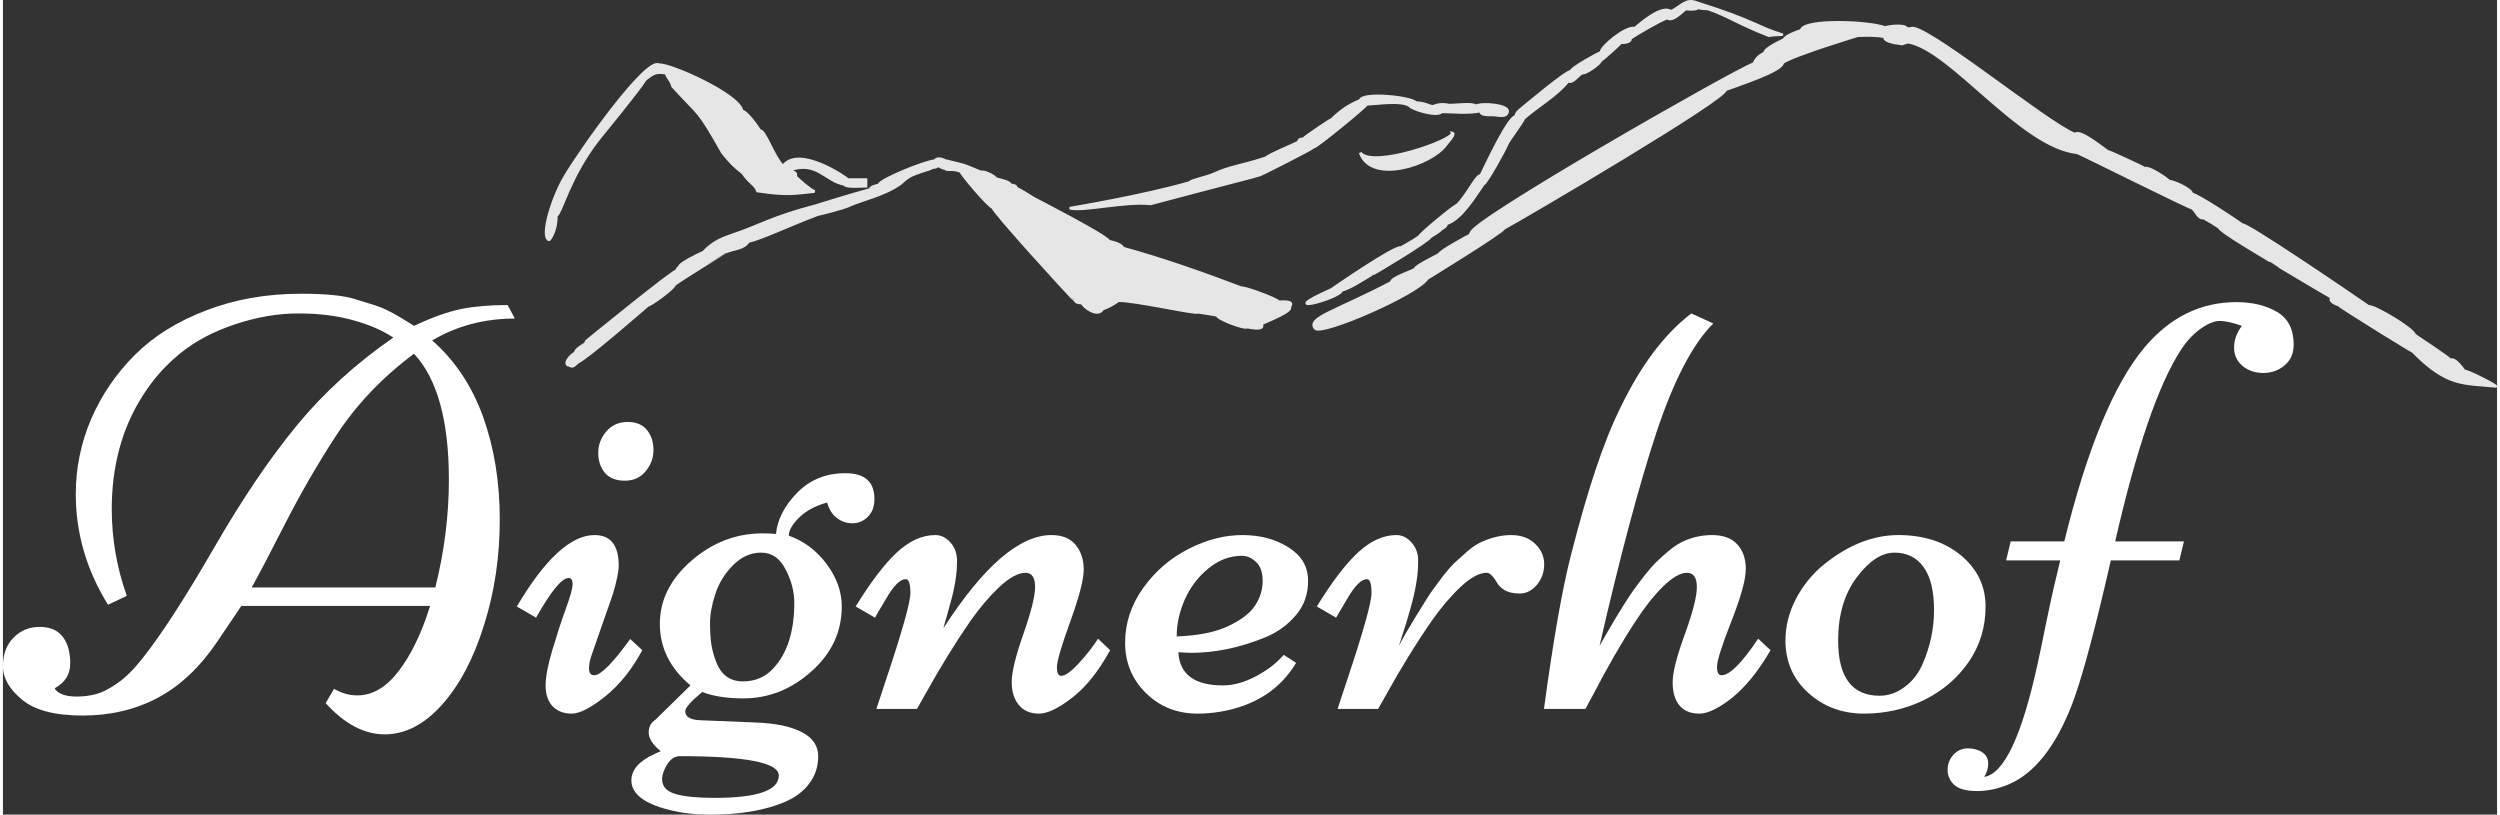 <?xml version="1.0" encoding="UTF-8"?>
<!DOCTYPE svg PUBLIC "-//W3C//DTD SVG 1.1//EN" "http://www.w3.org/Graphics/SVG/1.1/DTD/svg11.dtd">
<!-- Creator: CorelDRAW X7 -->
<svg xmlns="http://www.w3.org/2000/svg" xml:space="preserve" width="267px" height="87px" version="1.1" style="shape-rendering:geometricPrecision; text-rendering:geometricPrecision; image-rendering:optimizeQuality; fill-rule:evenodd; clip-rule:evenodd"
viewBox="0 0 38624 12615"
 xmlns:xlink="http://www.w3.org/1999/xlink">
 <rect x="0" y="0" width="38624" height="12615" fill="#333333" stroke="none"/>
 <defs>
  <style type="text/css">
   <![CDATA[
    .str0 {stroke:#E6E6E6;stroke-width:41.64}
    .fil1 {fill:#E6E6E6}
    .fil0 {fill:white;fill-rule:nonzero}
   ]]>
  </style>
 </defs>
 <g id="Ebene_x0020_1">
  <g id="_1890222352848">
   <path class="fil0" d="M4998 10889l129 -222c119,69 239,102 361,102 236,0 449,-126 642,-379 193,-252 354,-587 485,-1007l-2923 0 -367 545c-269,400 -580,694 -927,878 -348,184 -735,275 -1164,275 -427,0 -739,-81 -937,-245 -198,-163 -297,-336 -297,-519 0,-182 53,-330 163,-441 108,-111 243,-168 405,-168 162,0 281,52 359,154 77,102 115,239 115,411 0,170 -79,298 -240,385 9,31 43,59 100,87 58,29 139,42 241,42 103,0 202,-12 297,-38 96,-24 205,-80 330,-167 125,-85 256,-215 392,-388 294,-371 661,-938 1101,-1700 440,-762 869,-1397 1287,-1904 417,-507 916,-962 1495,-1362 -172,-114 -382,-204 -633,-272 -250,-69 -530,-102 -840,-102 -311,0 -635,55 -971,166 -338,112 -624,263 -857,453 -233,190 -431,414 -591,673 -312,496 -468,1076 -468,1739 0,455 77,903 233,1343l-291 137c-333,-538 -499,-1108 -499,-1713 0,-406 80,-795 240,-1167 161,-371 387,-701 676,-990 289,-288 657,-518 1103,-688 446,-172 935,-258 1467,-258 387,0 664,28 830,81l321 99c106,32 232,93 379,180 146,88 219,134 222,137 286,-134 531,-221 736,-262 206,-40 443,-60 714,-60l111 209c-473,0 -899,114 -1280,339 353,309 617,705 790,1186 172,482 257,1010 257,1586 0,575 -80,1121 -245,1640 -162,519 -380,930 -653,1233 -272,303 -566,455 -884,455 -318,0 -624,-162 -914,-483zm1368 -5411c-499,371 -907,803 -1225,1296 -277,427 -533,871 -770,1334 -236,464 -410,794 -519,990l2844 0c140,-560 210,-1115 210,-1668 0,-916 -180,-1566 -540,-1952z"/>
   <path id="1" class="fil0" d="M8807 11051c-126,0 -225,-40 -297,-116 -71,-78 -106,-184 -106,-320 0,-135 35,-319 105,-552 70,-233 138,-446 208,-636 70,-190 105,-317 105,-381 0,-63 -20,-95 -62,-95 -104,0 -273,205 -504,614l-298 -173c436,-737 838,-1106 1203,-1106 250,0 375,158 375,473 0,93 -31,239 -90,441l-321 919c-32,86 -49,163 -49,233 0,70 28,105 81,105 100,0 286,-187 557,-561l187 173c-160,298 -352,536 -572,714 -222,178 -396,268 -522,268zm1267 -4082c0,120 -39,230 -120,327 -79,99 -188,148 -325,148 -136,0 -239,-41 -308,-123 -68,-82 -102,-184 -102,-309 0,-125 43,-236 127,-334 85,-95 194,-144 328,-144 134,0 235,43 302,128 67,83 98,187 98,307z"/>
   <path id="2" class="fil0" d="M10187 11635c-125,-105 -187,-201 -187,-291 0,-88 35,-155 106,-200l541 -530c-317,-265 -474,-583 -474,-953 0,-370 163,-695 489,-978 326,-282 691,-423 1099,-423 91,0 161,3 210,9 23,-227 134,-440 331,-641 198,-201 446,-300 745,-300 298,0 449,133 449,401 0,115 -34,207 -101,273 -67,67 -147,101 -239,101 -93,0 -173,-27 -245,-84 -71,-56 -120,-135 -147,-237 -179,49 -322,125 -431,230 -108,106 -163,200 -163,283 239,86 435,234 589,444 155,210 231,428 231,653 0,390 -155,724 -467,1003 -312,280 -665,420 -1056,420 -259,0 -472,-34 -638,-99 -176,146 -263,245 -263,298 0,84 73,130 218,139l882 36c302,12 536,61 705,149 170,87 254,212 254,372 0,161 -46,303 -138,424 -92,122 -218,216 -379,285 -306,131 -693,196 -1158,196 -233,0 -446,-24 -643,-76 -383,-97 -575,-250 -575,-453 0,-165 120,-302 361,-411 36,-19 67,-32 94,-40zm1119 -2882c-128,129 -219,277 -274,446 -55,167 -82,318 -82,449 0,132 7,245 21,334 15,92 41,183 76,274 78,197 215,296 411,296 196,0 354,-69 476,-206 215,-234 321,-572 321,-1012 0,-169 -44,-341 -134,-514 -88,-175 -214,-262 -379,-262 -162,0 -308,65 -436,195zm-285 3603c662,0 994,-115 994,-347 0,-199 -511,-299 -1534,-299 -75,0 -139,42 -192,124 -53,84 -81,162 -81,233 0,113 70,189 210,230 140,40 341,59 603,59z"/>
   <path id="3" class="fil0" d="M14565 9727c621,-961 1178,-1441 1673,-1441 166,0 291,51 374,152 82,100 125,228 125,383 0,155 -70,422 -208,802 -137,381 -207,617 -207,708 0,90 22,135 67,135 59,0 147,-61 263,-185 115,-124 219,-253 307,-390l187 178c-178,324 -372,569 -586,734 -213,166 -385,248 -517,248 -132,0 -236,-44 -310,-133 -73,-86 -111,-207 -111,-357 0,-152 60,-401 181,-743 120,-344 181,-587 181,-732 0,-143 -51,-216 -148,-216 -113,0 -246,73 -402,216 -153,145 -304,321 -450,528 -231,333 -467,717 -709,1151l-120 214 -629 0 138 -418c259,-773 389,-1233 389,-1376 0,-145 -25,-216 -72,-216 -87,0 -189,102 -307,307 -28,47 -49,85 -67,114 -19,28 -38,63 -61,102 -22,40 -35,64 -41,73l-300 -173c233,-377 444,-656 637,-836 194,-179 392,-270 594,-270 93,0 172,39 239,117 67,76 100,170 100,280 0,109 -9,217 -27,324 -18,105 -37,193 -56,262 -19,70 -44,159 -75,271 -32,109 -49,172 -52,187z"/>
   <path id="4" class="fil0" d="M18203 10101c18,341 248,513 690,513 165,0 334,-47 512,-142 176,-92 319,-204 429,-331l192 124c-247,414 -641,667 -1181,758 -119,19 -233,28 -344,28 -321,0 -588,-107 -802,-320 -215,-211 -321,-472 -321,-778 0,-305 94,-588 281,-849 187,-260 420,-461 702,-604 281,-143 558,-214 832,-214 273,0 510,62 711,188 201,125 303,292 307,504 5,210 -57,393 -185,545 -128,153 -289,271 -486,350 -389,158 -771,237 -1146,237l-191 -9zm-26 -245c328,-12 595,-65 794,-158 201,-95 341,-201 420,-321 79,-121 117,-247 117,-379 0,-133 -33,-232 -102,-295 -68,-64 -141,-96 -217,-96 -191,0 -366,67 -525,199 -159,132 -280,292 -363,481 -83,189 -124,379 -124,569z"/>
   <path id="5" class="fil0" d="M22977 8870c-113,0 -247,73 -401,216 -155,145 -304,321 -450,528 -231,333 -469,717 -709,1151l-121 214 -628 0c0,0 46,-140 138,-418 259,-773 388,-1233 388,-1376 0,-145 -24,-216 -71,-216 -87,0 -189,102 -307,307 -28,47 -51,85 -67,114 -19,28 -38,63 -61,102 -23,40 -37,64 -43,73l-298 -173c231,-377 444,-656 637,-836 194,-179 392,-270 594,-270 91,0 170,39 237,117 67,76 101,167 101,274 0,105 -6,199 -18,280 -11,82 -25,156 -40,225 -15,68 -35,151 -62,245 -28,96 -49,169 -64,219 -17,50 -38,119 -66,206 -26,85 -42,136 -48,150 53,-106 144,-263 272,-472 128,-208 210,-339 250,-392 38,-53 91,-125 159,-215 69,-88 130,-158 181,-207 52,-48 115,-105 188,-169 73,-64 141,-112 207,-144 165,-78 327,-117 480,-117 156,0 280,45 373,136 95,90 140,197 140,317 0,120 -38,225 -112,317 -76,89 -165,135 -264,135 -100,0 -178,-17 -234,-50 -56,-35 -96,-72 -116,-110 -62,-108 -117,-161 -165,-161z"/>
   <path id="6" class="fil0" d="M25857 10568c0,-153 63,-401 188,-744 124,-341 187,-586 187,-733 0,-146 -52,-221 -154,-221 -103,0 -227,73 -373,216 -146,145 -284,321 -418,528 -221,336 -442,720 -665,1151l-116 214 -642 0c146,-1076 286,-1873 420,-2389 132,-518 260,-959 382,-1324 123,-367 252,-691 392,-973 315,-648 679,-1127 1088,-1439l340 155c-318,318 -610,878 -877,1679 -266,802 -561,1906 -884,3314 17,-29 53,-93 108,-189 55,-97 98,-168 128,-219 29,-48 75,-121 135,-220 61,-98 113,-175 154,-233 43,-60 96,-131 163,-218 67,-85 126,-155 178,-207 53,-52 114,-108 186,-169 71,-61 140,-109 205,-144 151,-78 314,-117 486,-117 172,0 302,48 389,143 88,95 133,223 133,383 0,161 -75,431 -224,810 -148,379 -222,613 -222,701 0,90 22,134 71,134 125,0 314,-189 566,-566l192 178c-190,327 -390,572 -595,737 -207,163 -376,245 -508,245 -133,0 -235,-41 -306,-125 -72,-84 -107,-203 -107,-358z"/>
   <path id="7" class="fil0" d="M27604 9918c0,-223 55,-438 163,-645 108,-205 250,-380 422,-523 380,-309 768,-464 1164,-464 394,0 718,106 971,316 253,212 379,475 379,791 0,319 -87,603 -260,856 -174,252 -404,449 -690,590 -284,140 -596,212 -934,212 -337,0 -624,-107 -860,-320 -236,-211 -355,-484 -355,-813zm1458 856c137,0 265,-44 385,-134 122,-88 213,-204 276,-347 122,-274 182,-556 182,-848 0,-290 -53,-511 -161,-662 -106,-150 -259,-225 -453,-225 -197,0 -392,128 -583,383 -192,256 -288,582 -288,977 0,571 215,856 642,856z"/>
   <path id="8" class="fil0" d="M32643 8678l-106 455c-200,842 -364,1432 -495,1775 -253,651 -577,1062 -972,1235 -163,70 -329,107 -498,107 -167,0 -286,-32 -355,-96 -68,-64 -102,-141 -102,-231 0,-92 31,-169 90,-235 60,-65 134,-99 225,-99 90,0 165,22 224,63 61,42 90,99 90,172 0,73 -21,141 -62,207 305,-47 581,-627 824,-1738 38,-175 83,-385 131,-627 50,-242 89,-420 114,-533l108 -455 -838 0 71 -294 830 0c353,-1435 767,-2437 1243,-3005 393,-466 866,-700 1423,-700 250,0 460,52 630,152 170,100 256,269 256,504 0,137 -46,245 -140,322 -93,80 -204,119 -330,119 -127,0 -233,-36 -322,-109 -86,-74 -131,-168 -131,-284 0,-115 40,-228 121,-337 -146,-52 -261,-76 -343,-76 -83,0 -182,41 -296,121 -115,82 -217,192 -306,329 -347,534 -687,1523 -1017,2964l1065 0 -71 294 -1061 0z"/>
   <path class="fil1 str0" d="M32087 2078c78,-77 420,209 493,256 5,-2 537,238 587,273 78,-28 332,154 386,201 41,-8 336,115 345,195 98,16 690,409 784,479 46,-38 1672,1068 1953,1264 73,-23 700,349 711,440 96,67 546,359 555,390 68,-51 216,170 216,170 21,-24 544,244 482,237 -497,-53 -744,10 -1292,-553 247,170 -1131,-685 -1132,-703 -41,-20 -160,-54 -115,-121 -15,-5 -946,-557 -946,-563 -100,-62 -785,-460 -795,-522 -111,-72 -71,-47 -241,-147 -73,29 -135,-134 -178,-151l-1 -2c-21,12 -1662,-809 -1774,-855 -879,-94 -1950,-1596 -2622,-1714 -107,27 -73,34 -107,27 -148,-17 -278,-52 -255,-111 -145,-23 -249,-21 -418,-16 0,0 -1002,303 -1164,420 7,123 -727,358 -885,419 22,132 -3074,1952 -3429,2145 -9,54 -1189,778 -1189,778 -146,237 -1640,885 -1734,772 -134,-160 319,-264 1177,-713 -4,-70 290,-158 371,-207 -6,-44 308,-190 372,-230 -6,-35 461,-294 477,-294 1,-14 7,-27 17,-36 7,-186 4001,-2470 4380,-2623 20,-46 57,-116 165,-162 -7,-66 250,-186 301,-208 8,-51 208,-128 265,-143 37,-181 1069,-136 1299,-43 28,-13 300,-58 335,13 20,0 40,2 59,5 141,-152 2142,1487 2547,1633zm-9811 1471c-48,51 -118,82 -176,124 -4,49 -897,588 -910,583 -161,92 -302,195 -461,242 -14,120 -1095,405 -156,-15 0,0 987,-685 1079,-649 110,-62 211,-121 284,-173 0,-32 555,-490 576,-480 162,-149 302,-475 375,-464 48,-94 461,-991 550,-906 -26,-45 43,-99 64,-117 0,0 737,-621 784,-589 0,0 0,0 1,-1 -24,-41 453,-297 462,-297 3,-87 388,-406 523,-370 96,-80 422,-365 558,-260 156,-68 231,-210 404,-135 914,287 926,375 1317,493 15,4 -138,2 -204,17 -479,-187 -632,-307 -939,-413 -41,-8 -91,5 -152,-21 -24,34 -160,29 -196,20 -53,39 -204,205 -284,141 -112,36 -460,241 -572,315 9,64 -104,69 -150,67 -6,16 -288,276 -311,274 10,44 -247,220 -283,194 -69,33 -151,171 -219,125 -163,213 -485,400 -684,576 -49,99 -223,323 -260,397 -15,57 -332,629 -369,624 -130,184 -336,539 -571,615 0,40 -52,63 -80,83zm-7668 -1060c373,95 198,37 540,176 38,-25 217,65 226,100 67,21 216,45 230,97 18,9 80,-3 90,49 150,82 90,47 265,157 0,0 1159,595 1168,668 0,0 196,34 218,106 577,157 1257,395 1836,616 33,-18 538,164 579,217 15,0 261,-26 164,75 63,65 -332,217 -435,266 66,114 -208,51 -216,49 -47,36 -485,-135 -468,-182 -55,-11 -99,-17 -299,-48 -4,39 -979,-185 -1233,-179 0,0 -109,86 -241,129 -77,141 -308,-40 -316,-89 -52,-9 -101,-4 -113,-47 -5,-1 -9,-3 -13,-6 -9,6 -1277,-1384 -1258,-1426 -67,-14 -504,-533 -499,-562 -149,-55 -208,-4 -245,-46 -36,0 -107,-45 -111,-45 -17,32 -51,26 -86,32 -11,25 -260,76 -368,147 -65,42 -101,84 -120,98 -243,177 -599,254 -776,333 -129,63 -513,150 -513,150 -456,173 -865,370 -1070,416 -67,114 -234,112 -350,164 0,1 -666,409 -795,505 4,50 -383,328 -408,317 -148,127 -929,808 -1086,882 -28,22 -85,97 -125,50 -95,4 -45,-116 85,-198 -3,-52 128,-120 159,-141 -1,-16 6,-32 19,-43 0,0 1377,-1124 1395,-1085l13 27c-25,-28 -13,-61 23,-83 -4,-54 318,-208 373,-229 154,-171 335,-229 458,-271 404,-137 624,-279 1275,-448 126,-39 573,-179 848,-252 12,-50 100,-59 140,-72 -7,-73 723,-369 864,-374 30,-55 129,-26 164,2 4,-1 8,-2 12,-2zm7271 -901c173,11 201,59 272,59 75,-37 174,-36 246,-18 105,0 356,-36 417,11 99,-51 504,-14 487,88 -17,102 -154,51 -226,52 -113,1 -199,-2 -192,-62 -194,44 -449,13 -601,13 -75,88 -493,-53 -496,-92 -134,-91 -489,-30 -664,-25 -22,44 -780,665 -823,665 -10,18 -776,411 -843,434 -15,9 -663,172 -1684,444 -402,-43 -1036,120 -1252,67 0,0 1138,-189 1858,-398 15,-33 268,-85 364,-128 276,-127 408,-120 819,-255 41,-47 407,-195 501,-244 2,-43 40,-49 76,-49 20,-31 434,-308 441,-303 143,-139 268,-222 439,-293 28,-130 788,-51 861,34zm-860 778c0,-1 0,-1 0,-1 0,0 0,1 0,1zm1328 -126c-217,308 -1155,619 -1328,126 199,251 1466,-202 1422,-308 66,11 -74,153 -94,182zm-12188 -1237c172,-16 1254,465 1287,717 66,-3 244,247 275,301 86,-4 206,399 359,551 243,-332 993,187 1005,209l280 0 0 102c-58,0 -311,24 -335,-28 -295,-50 -424,-377 -861,-217 39,18 139,25 103,94 81,76 223,205 299,234l-2 0c-299,30 -421,63 -883,-8 -43,-110 -129,-127 -230,-280 -143,-111 -190,-161 -313,-314 -395,-693 -325,-537 -772,-1027 -27,-101 -85,-133 -102,-205 -154,-18 -181,-12 -323,102 -101,168 -647,827 -732,936 -452,589 -556,1112 -646,1174 11,196 -94,381 -116,369 -122,-63 54,-649 252,-981 259,-436 1261,-1845 1455,-1729z"/>
  </g>
 </g>
</svg>
